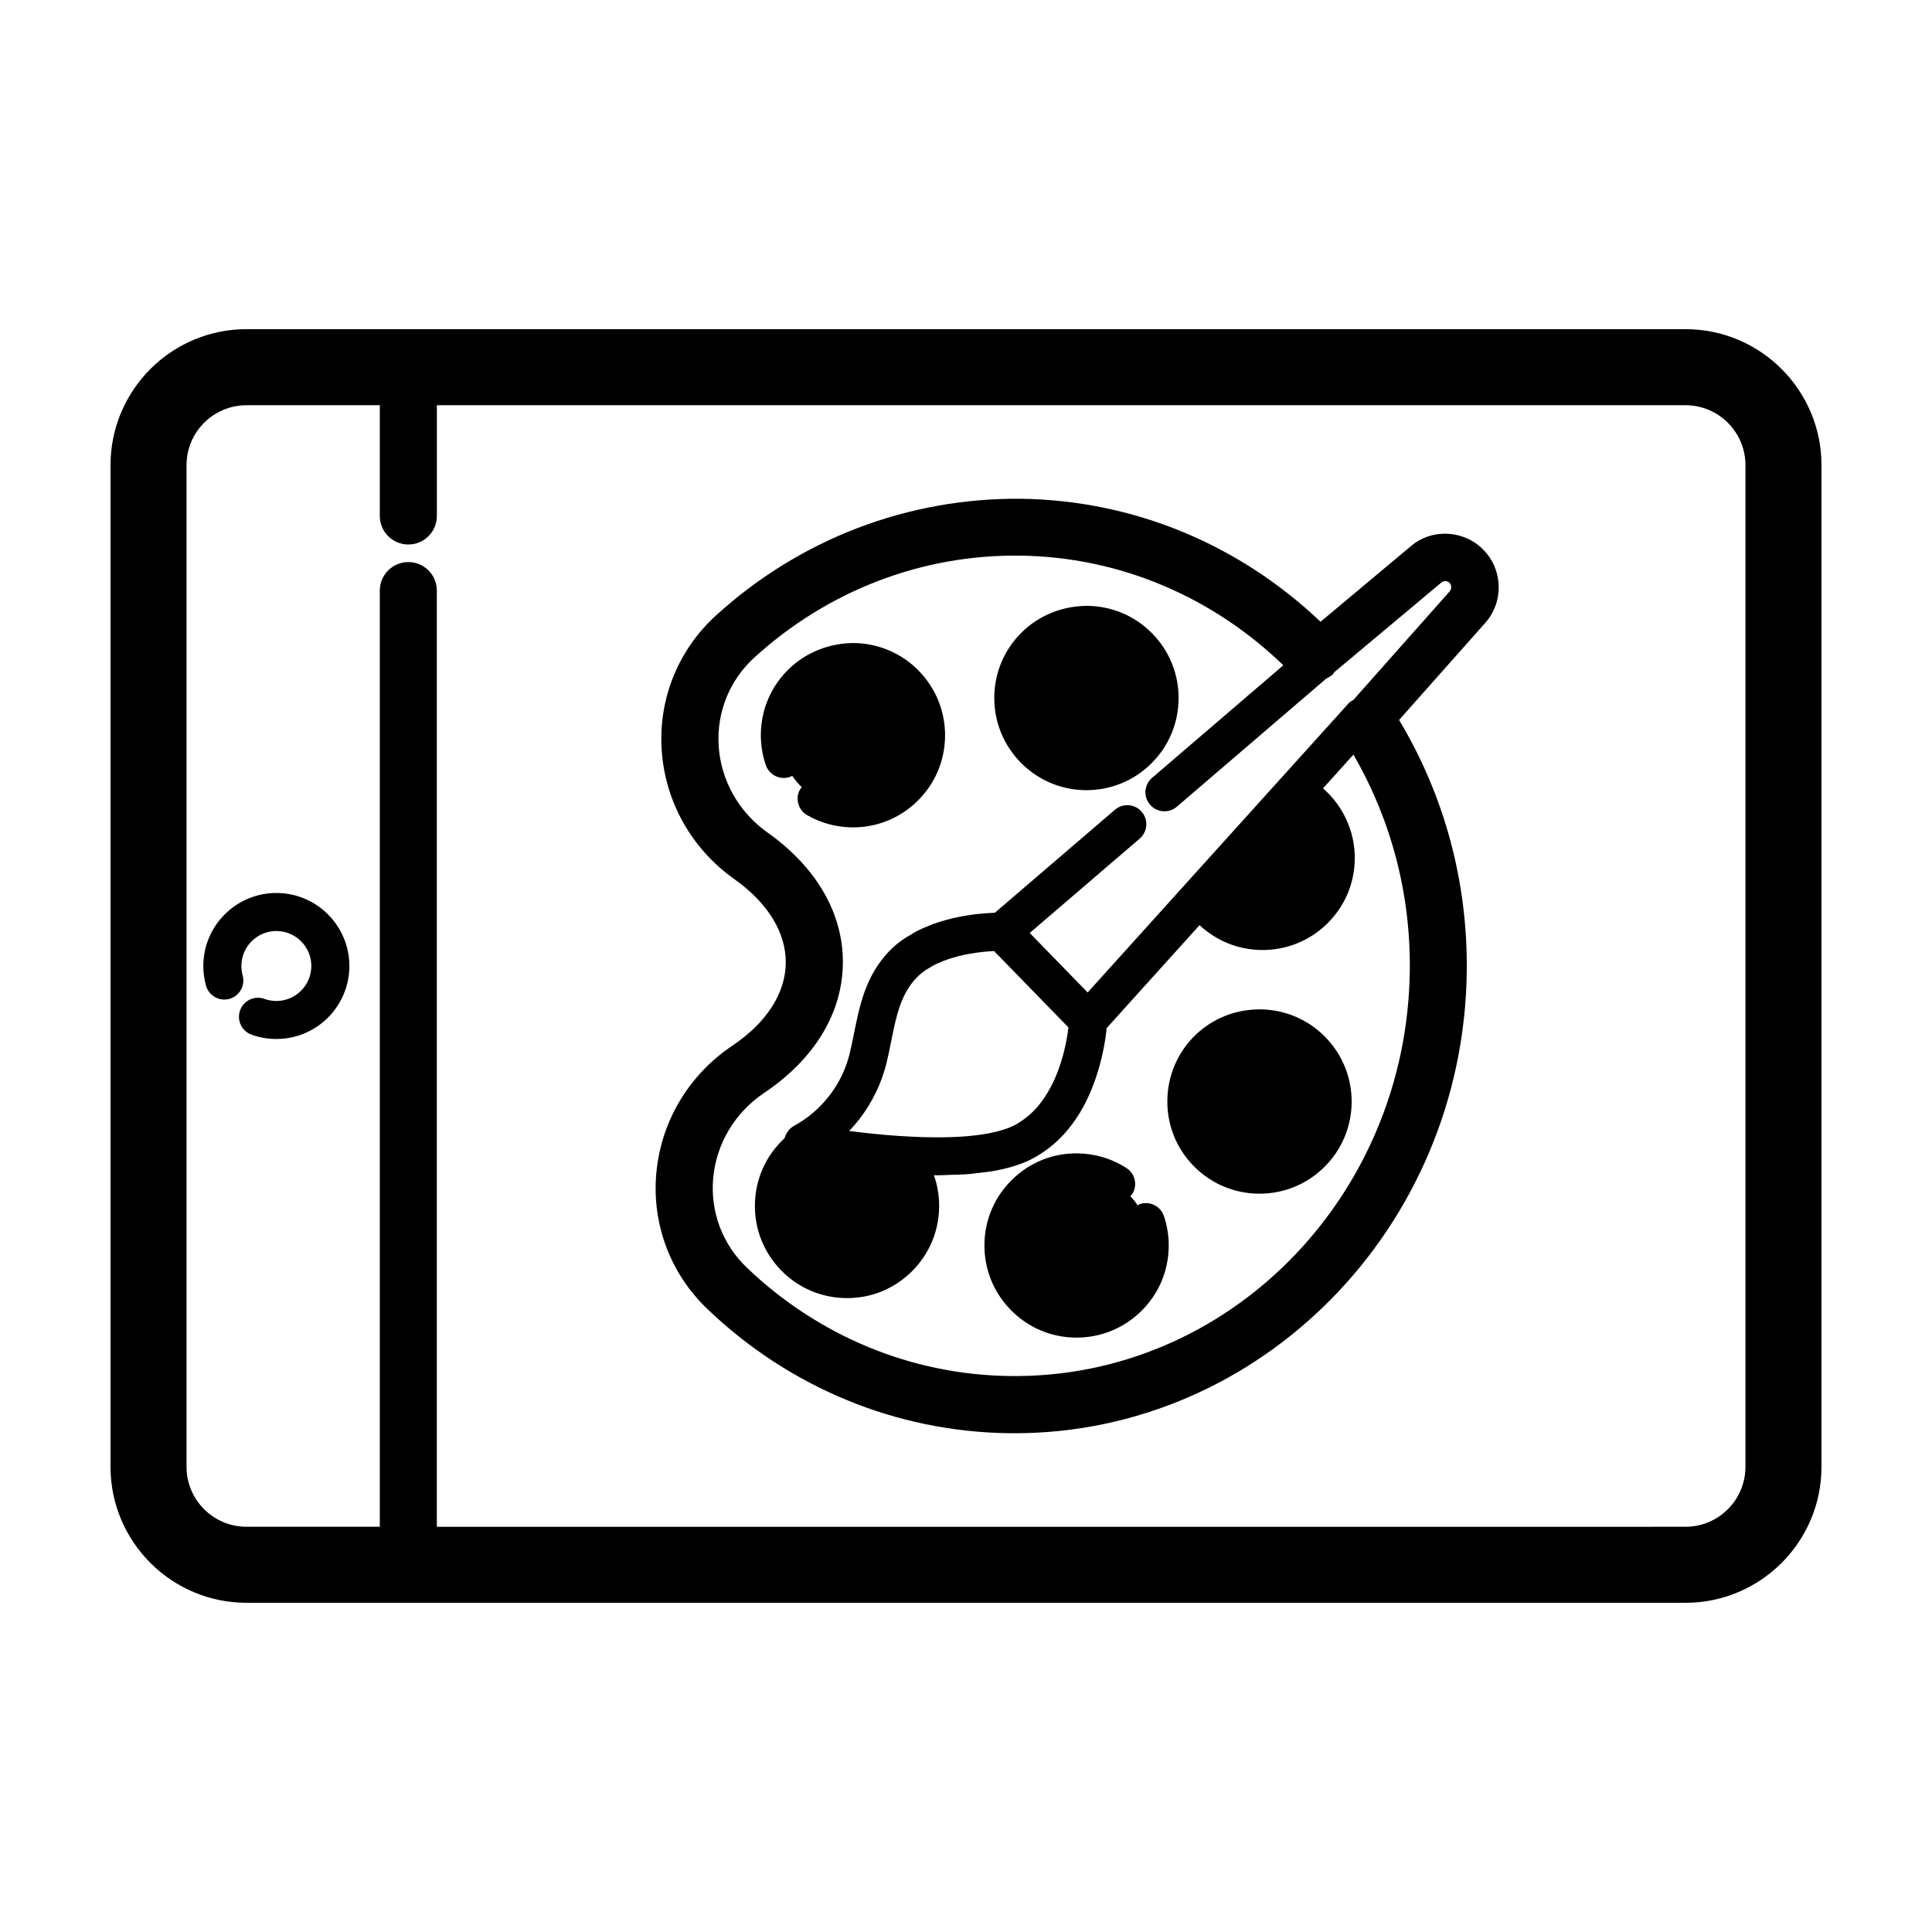 <?xml version="1.0" encoding="UTF-8"?>
<!-- Uploaded to: SVG Repo, www.svgrepo.com, Generator: SVG Repo Mixer Tools -->
<svg fill="#000000" width="800px" height="800px" version="1.1" viewBox="144 144 512 512" xmlns="http://www.w3.org/2000/svg">
 <g>
  <path d="m590.68 231.23h-381.36c-19.871 0-36.031 16.168-36.031 36.035v265.46c0 19.863 16.164 36.031 36.031 36.031h381.36c19.863 0 36.031-16.164 36.031-36.031v-265.46c0-19.867-16.16-36.035-36.031-36.035zm15.879 301.5c0 8.758-7.125 15.879-15.879 15.879l-330.91 0.004v-248.1c0-4.176-3.379-7.559-7.559-7.559-4.176 0-7.559 3.379-7.559 7.559v248.09h-35.344c-8.754 0.008-15.875-7.121-15.875-15.875v-265.46c0-8.758 7.125-15.879 15.879-15.879h35.344v29.348c0 4.176 3.379 7.559 7.559 7.559 4.176 0 7.559-3.379 7.559-7.559v-29.348h330.91c8.758 0 15.879 7.125 15.879 15.879l-0.004 265.46z"/>
  <path d="m217.23 380.65c-10.672 0-19.348 8.68-19.348 19.348 0 1.777 0.242 3.531 0.715 5.219 0.75 2.68 3.527 4.242 6.211 3.492 2.68-0.75 4.242-3.531 3.492-6.211-0.227-0.801-0.336-1.641-0.336-2.5 0-5.113 4.16-9.27 9.27-9.27s9.27 4.16 9.27 9.27c0 5.113-4.16 9.273-9.27 9.273-1.09 0-2.144-0.188-3.152-0.551-2.609-0.945-5.508 0.402-6.453 3.019-0.945 2.613 0.402 5.508 3.019 6.453 2.109 0.766 4.328 1.152 6.59 1.152 10.672 0 19.348-8.68 19.348-19.352-0.004-10.668-8.688-19.344-19.355-19.344z"/>
  <path d="m477.47 460.34h0.316c6.402 0 12.449-2.457 17.043-6.938 4.672-4.555 7.285-10.656 7.371-17.18 0.172-13.469-10.645-24.562-24.113-24.73-13.715-0.137-24.562 10.652-24.73 24.117-0.082 6.523 2.383 12.691 6.934 17.359 4.559 4.668 10.66 7.285 17.18 7.371z"/>
  <path d="m370.36 314.41c-6.402-0.012-12.691 2.383-17.359 6.934-4.672 4.555-7.289 10.656-7.371 17.184-0.031 2.82 0.414 5.594 1.32 8.238 0.902 2.629 3.762 4.031 6.402 3.129 0.215-0.074 0.367-0.23 0.57-0.332 0.746 1.117 1.617 2.137 2.574 3.074-0.141 0.18-0.332 0.309-0.449 0.516-1.387 2.414-0.551 5.492 1.863 6.879 3.586 2.062 7.684 3.176 11.84 3.231h0.316c6.398 0 12.43-2.457 17.02-6.938 4.672-4.555 7.285-10.656 7.367-17.176 0.164-13.469-10.641-24.566-24.094-24.738z"/>
  <path d="m428.99 498.48h0.324c6.402 0 12.445-2.457 17.039-6.938 4.672-4.555 7.289-10.656 7.371-17.18 0.031-2.777-0.398-5.496-1.273-8.098-0.891-2.637-3.754-4.062-6.387-3.16-0.211 0.07-0.363 0.227-0.559 0.324-0.574-0.871-1.254-1.668-1.961-2.438 0.152-0.176 0.352-0.293 0.48-0.492 1.508-2.336 0.832-5.457-1.508-6.961-3.848-2.481-8.312-3.82-12.906-3.879-6.578-0.109-12.691 2.379-17.355 6.926-4.676 4.551-7.289 10.645-7.371 17.16-0.086 6.523 2.379 12.691 6.934 17.359 4.551 4.676 10.652 7.297 17.172 7.375z"/>
  <path d="m456.34 329.29c0.082-6.523-2.383-12.691-6.938-17.359-4.555-4.672-10.656-7.285-17.18-7.371-6.481-0.012-12.691 2.383-17.359 6.934-4.672 4.551-7.289 10.656-7.371 17.18-0.172 13.469 10.652 24.562 24.117 24.73h0.316c6.402 0 12.449-2.457 17.043-6.938 4.672-4.551 7.289-10.652 7.371-17.176z"/>
  <path d="m517.79 288.83-23.832 19.945c-21.738-20.668-49.781-32.219-79.5-32.598-29.773-0.258-58.441 10.617-80.754 30.961-9.961 9.094-15.195 22.012-14.363 35.438 0.855 13.801 7.898 26.355 19.32 34.445 8.855 6.281 13.672 14.172 13.574 22.215-0.102 8.039-5.117 15.805-14.125 21.859-11.629 7.801-18.988 20.172-20.191 33.945-1.168 13.402 3.734 26.449 13.469 35.789 21.789 20.895 50.18 32.605 79.945 32.984 0.5 0.004 0.992 0.012 1.484 0.012 65.395 0 119.04-54.551 119.89-122.31 0.297-23.715-5.93-46.715-17.938-66.711l22.762-25.648c5.004-5.543 4.836-14.066-0.371-19.41-5.242-5.391-13.793-5.758-19.371-0.918zm10.359 11.926-25.484 28.719c-0.422 0.25-0.871 0.469-1.215 0.848l-18.238 20.211s0 0.004-0.004 0.004l-24.895 27.578s-0.004 0-0.004 0.004l-26.07 28.895-15.355-15.77 29.145-25c2.109-1.812 2.359-4.992 0.543-7.106-1.812-2.117-4.996-2.359-7.106-0.543l-31.824 27.293c-0.102 0.004-0.262 0.016-0.367 0.02-0.402 0.016-0.836 0.039-1.309 0.066-0.379 0.02-0.742 0.051-1.164 0.082-0.68 0.051-1.379 0.125-2.152 0.211-0.301 0.035-0.605 0.074-0.922 0.121-0.898 0.117-1.805 0.262-2.777 0.438-0.266 0.051-0.535 0.109-0.805 0.16-1.027 0.203-2.055 0.434-3.125 0.719-0.297 0.082-0.59 0.176-0.887 0.262-1.055 0.301-2.098 0.625-3.152 1.02-0.402 0.152-0.789 0.336-1.195 0.504-0.953 0.395-1.906 0.785-2.832 1.266-0.613 0.316-1.188 0.711-1.789 1.066-0.699 0.422-1.41 0.801-2.074 1.285-1.254 0.906-2.449 1.914-3.535 3.059-6.184 6.531-7.734 14.234-9.234 21.688-0.367 1.828-0.734 3.672-1.18 5.473-1.012 4.039-2.828 7.773-5.391 11.082-2.574 3.309-5.738 6-9.402 8-0.578 0.316-1.039 0.754-1.441 1.246-0.109 0.137-0.203 0.277-0.297 0.422-0.273 0.414-0.48 0.855-0.621 1.336-0.031 0.102-0.105 0.18-0.133 0.281-4.867 4.492-7.719 10.793-7.805 17.582-0.082 6.523 2.383 12.691 6.938 17.359 4.555 4.672 10.656 7.289 17.18 7.371 6.586 0.074 12.672-2.383 17.34-6.938 4.664-4.555 7.281-10.656 7.367-17.18 0.035-2.922-0.438-5.769-1.379-8.445 0.098 0 0.176-0.004 0.266-0.004 0.242 0 0.504 0.016 0.742 0.016 1.246 0 2.324-0.082 3.492-0.117 1.289-0.039 2.637-0.047 3.848-0.133 1.602-0.109 3.027-0.309 4.473-0.492 0.715-0.09 1.508-0.141 2.188-0.258 2.086-0.344 4.012-0.77 5.762-1.289 0.012-0.004 0.023-0.004 0.035-0.012 1.773-0.527 3.394-1.145 4.836-1.863 0.07-0.035 0.125-0.082 0.195-0.109 1.027-0.52 2-1.09 2.926-1.703 0.344-0.227 0.656-0.48 0.988-0.719 0.625-0.453 1.246-0.91 1.824-1.406 0.344-0.293 0.672-0.598 0.996-0.902 0.52-0.48 1.023-0.969 1.5-1.477 0.309-0.324 0.605-0.648 0.898-0.988 0.465-0.527 0.902-1.074 1.324-1.629 0.25-0.328 0.508-0.656 0.75-0.988 0.438-0.613 0.848-1.246 1.246-1.875 0.176-0.281 0.371-0.562 0.539-0.852 1.102-1.859 2.035-3.758 2.82-5.648 0.121-0.293 0.227-0.586 0.344-0.875 0.258-0.656 0.508-1.305 0.734-1.949 0.121-0.344 0.227-0.672 0.336-1.008 0.195-0.594 0.379-1.176 0.551-1.754 0.098-0.332 0.191-0.66 0.281-0.988 0.156-0.574 0.301-1.129 0.434-1.676 0.07-0.293 0.145-0.586 0.211-0.871 0.137-0.59 0.25-1.148 0.363-1.699 0.039-0.211 0.09-0.434 0.133-0.637 0.137-0.73 0.258-1.426 0.359-2.07 0-0.004 0-0.016 0.004-0.02 0.102-0.656 0.176-1.238 0.246-1.785 0.023-0.211 0.047-0.383 0.066-0.578 0.023-0.211 0.051-0.449 0.07-0.641l24.617-27.281c4.394 4.133 10.191 6.516 16.402 6.594 6.519 0.066 12.691-2.383 17.359-6.934 4.672-4.555 7.289-10.656 7.371-17.18 0.09-7.246-3.082-14.082-8.418-18.727l8.055-8.934c10.004 17.25 15.203 36.961 14.941 57.293-0.754 59.938-48.129 108.2-106.07 107.38-25.922-0.328-50.664-10.551-69.672-28.773-6.41-6.16-9.648-14.75-8.871-23.574 0.805-9.195 5.742-17.473 13.562-22.715 13.254-8.914 20.645-21.062 20.812-34.219 0.168-13.156-6.914-25.488-19.945-34.734-7.672-5.438-12.402-13.84-12.977-23.051-0.543-8.836 2.902-17.348 9.461-23.336 19.469-17.746 44.402-27.328 70.383-27.008 26.137 0.332 50.754 10.68 69.805 29.055l-34.789 29.836c-2.109 1.812-2.359 4.992-0.543 7.106 1.812 2.109 4.992 2.352 7.106 0.543l39.586-33.945c0.613-0.328 1.238-0.629 1.762-1.137 0.176-0.172 0.242-0.395 0.395-0.578l28.379-23.758c0.629-0.539 1.586-0.488 2.18 0.121 0.551 0.641 0.57 1.617-0.02 2.273zm-101.21 117.06c-0.074 0.504-0.16 1.039-0.266 1.617 0 0.004 0 0.012-0.004 0.016-0.203 1.109-0.473 2.352-0.812 3.656-0.074 0.289-0.156 0.578-0.238 0.871-0.262 0.953-0.574 1.934-0.926 2.934-0.172 0.488-0.336 0.973-0.535 1.465-0.215 0.555-0.457 1.113-0.707 1.668-0.344 0.77-0.719 1.535-1.129 2.293-0.262 0.488-0.551 0.969-0.84 1.445-0.473 0.77-0.977 1.523-1.531 2.254-0.227 0.301-0.449 0.609-0.691 0.902-0.77 0.926-1.617 1.797-2.543 2.602-0.223 0.191-0.457 0.367-0.691 0.555-1.039 0.828-2.137 1.594-3.375 2.207-0.418 0.207-0.918 0.418-1.449 0.625-0.207 0.082-0.441 0.16-0.672 0.242-0.352 0.125-0.734 0.246-1.133 0.363-0.328 0.098-0.664 0.195-1.027 0.289-0.367 0.098-0.781 0.188-1.184 0.277-0.438 0.098-0.855 0.195-1.34 0.289-0.508 0.098-1.094 0.176-1.656 0.262-0.848 0.125-1.762 0.242-2.746 0.344-0.578 0.059-1.152 0.121-1.785 0.168-0.609 0.047-1.27 0.082-1.926 0.117-0.742 0.039-1.508 0.07-2.309 0.09-0.648 0.02-1.316 0.031-2.012 0.035-0.957 0.012-1.98-0.004-3.019-0.02-0.691-0.012-1.367-0.016-2.074-0.039-1.621-0.051-3.336-0.137-5.148-0.25-0.18-0.012-0.344-0.016-0.523-0.023-4.938-0.324-9.645-0.836-13.602-1.352 0.934-0.977 1.812-2.004 2.656-3.082 3.43-4.434 5.856-9.418 7.211-14.836 0.484-1.969 0.883-3.945 1.273-5.91 1.328-6.613 2.481-12.316 6.664-16.738 0.719-0.762 1.547-1.438 2.434-2.051 0.172-0.121 0.367-0.211 0.543-0.324 0.742-0.473 1.508-0.926 2.316-1.316 0.227-0.105 0.457-0.191 0.691-0.297 0.77-0.344 1.551-0.664 2.352-0.938 0.352-0.121 0.707-0.223 1.059-0.332 0.637-0.195 1.27-0.379 1.906-0.539 0.578-0.141 1.16-0.277 1.723-0.387 0.301-0.066 0.605-0.121 0.906-0.176 2.644-0.48 5.039-0.68 6.66-0.754l19.703 20.234c-0.039 0.324-0.09 0.699-0.145 1.078-0.012 0.129-0.035 0.289-0.059 0.465z"/>
 </g>
</svg>
